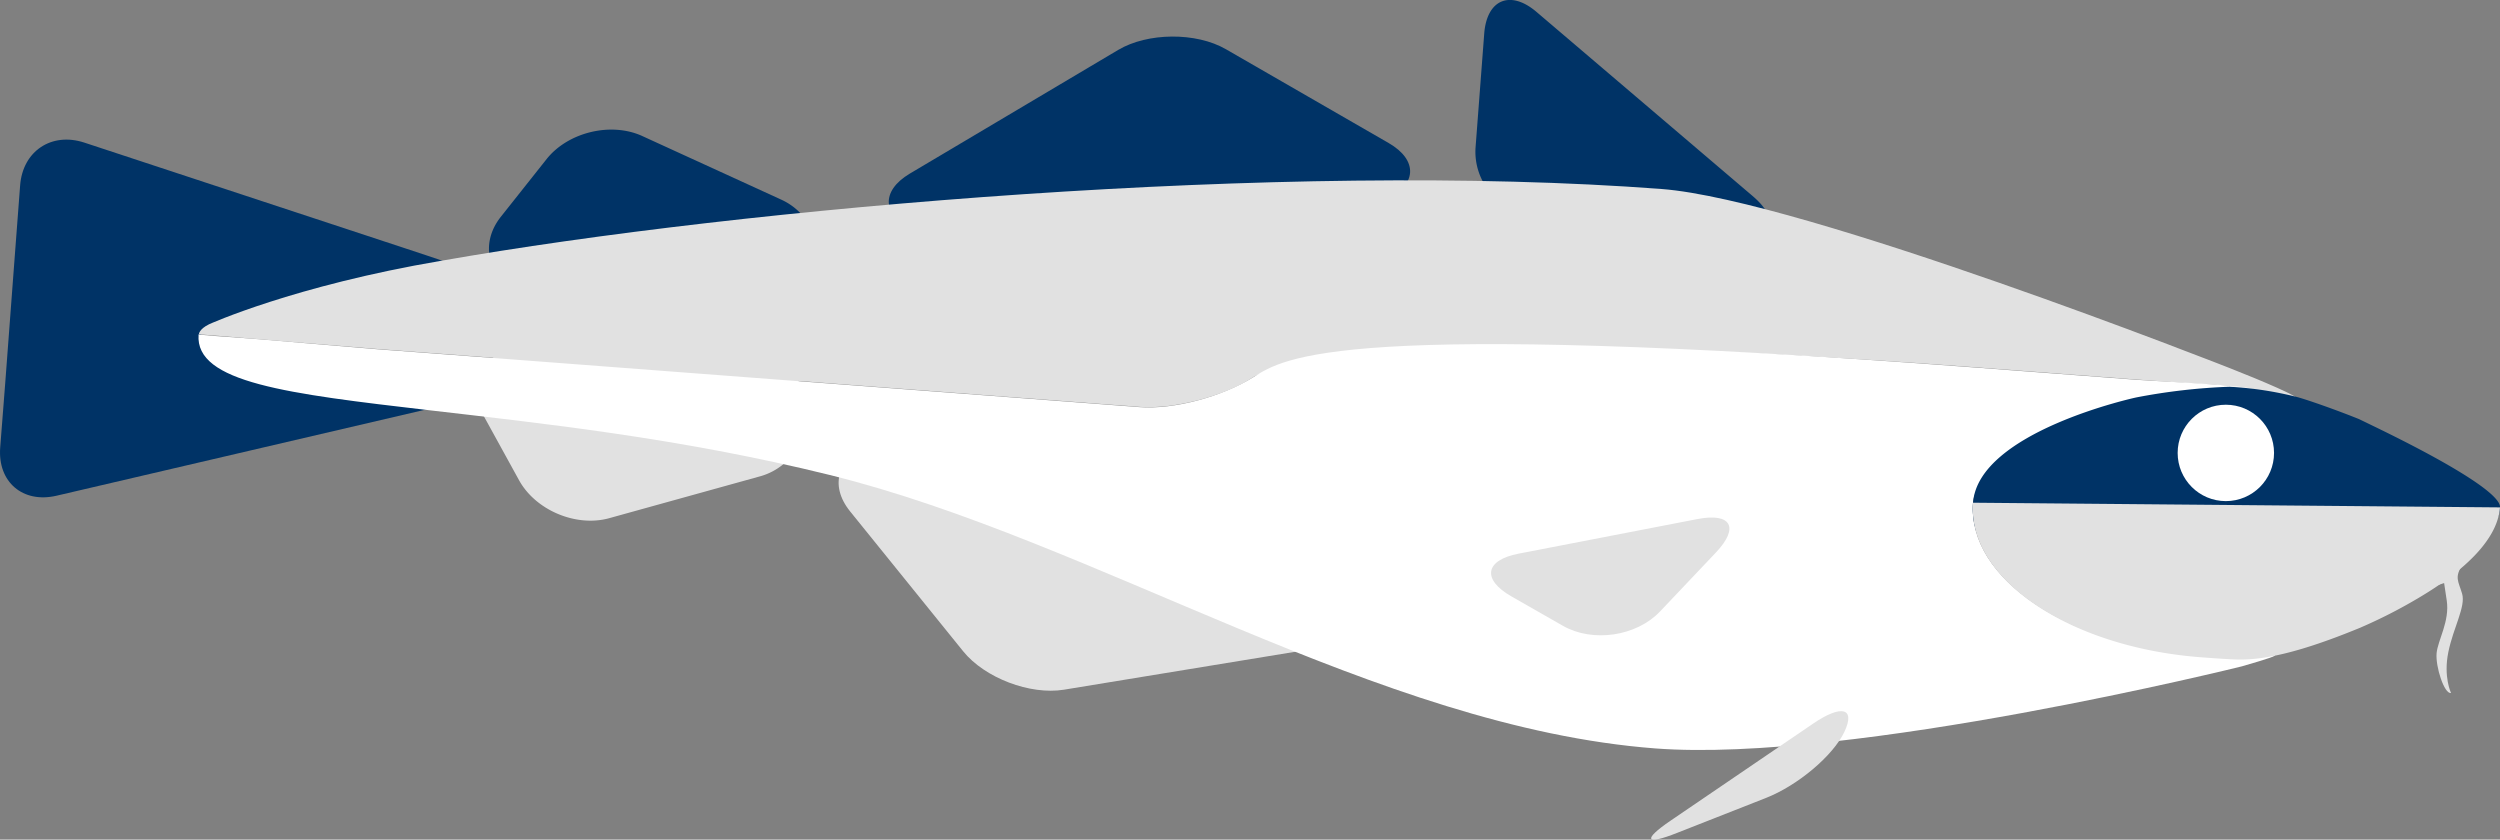<svg xmlns="http://www.w3.org/2000/svg" viewBox="0 0 800.91 268.98"><rect x="0" y="0" width="800.91" height="268.98" fill="#808080" stroke="none"/><defs><style>.cls-1{fill:#e1e1e1;}.cls-2{fill:#036;}.cls-3{fill:#fff;}</style></defs><title>groundfish</title><g id="Layer_2" data-name="Layer 2"><g id="Layer_1-2" data-name="Layer 1"><path class="cls-1" d="M784.36,181.27c-9.23,6-9.83,8.46-1.34,5.52,0,0-.18-1,.83,5.6s-2.89,12.77-3.25,16.87c-.39,4.33,2.49,13.2,4.62,12.75,0,0-2.48-5.15-.87-13.06s5.62-14.61,4.43-18.71-2.61-5.22.22-9.51S784.36,181.27,784.36,181.27Z"/><path class="cls-2" d="M63.65,107.51l15.82-7.86c8.68-4.33,62.52-15.92,62.53-16s-8.54-2.89-19-6.34L27,45.68C16.52,42.24,7.29,48.4,6.45,59.37L4.66,83c-.84,11-2.2,28.92-3,39.89L.06,143.41c-.83,11,7.25,17.9,18,15.41l124-28.93c10.71-2.5-14.7-.83-25.62-2.13,0,0-31.4-5.89-39-11S63.62,107.51,63.65,107.51Z"/><path class="cls-2" d="M251.45,110A20.06,20.06,0,0,1,225,120L166.25,93.36c-10-4.54-12.63-15.3-5.79-23.92l14.67-18.5C182,42.33,195.75,39,205.76,43.58L250.38,64a20.13,20.13,0,0,1,9.93,26.52Z"/><path class="cls-1" d="M251.66,107.29A20.06,20.06,0,0,0,227,93.44l-62.09,17.44c-10.59,3-14.93,13.3-9.64,22.94l11,20c5.29,9.65,18.29,15.13,28.89,12.19l48.48-13.45A20,20,0,0,0,257.46,128Z"/><path class="cls-2" d="M376.91,93c-10.08,4.4-26.64,4.53-36.79.3L292.73,73.54c-10.15-4.23-10.72-12.3-1.26-17.92L358.22,16c9.46-5.62,25-5.73,34.52-.23l52.15,30.06c9.53,5.5,9.08,13.59-1,18Z"/><path class="cls-1" d="M364.16,138.64c-8.65-6.8-24.45-10.2-35.13-7.55L279.2,143.47c-10.68,2.66-13.76,11.82-6.84,20.38l36.2,44.79c6.91,8.55,21.45,14.09,32.31,12.31l86.06-14.11c10.85-1.78,12.66-8.81,4-15.61Z"/><path class="cls-2" d="M491.13,68.77a20.21,20.21,0,0,1-18.41-21.59l2.77-36.38c.83-11,8.36-14.11,16.73-7l69.26,59c8.37,7.14,6.25,12.24-4.71,11.33Z"/><path class="cls-1" d="M532.31,60.55c-120.53-9.17-293.86,5.92-391,23-47.18,8-74.33,20.33-74.33,20.33-3.21,1.58-3.33,3.21-3.21,3.21l57.55,4.75,39.89,3,203.89,15.51c11,.84,27.42-3.5,36.55-9.63,0,0,27.66-18.58,231.94-3l50.36,3.83c11,.83,22.27,1.59,25.12,1.68l2.63.2,2.63.2c2.82.34,18.18,3.53,20.69,3.72S724.74,122,714.51,118C714.51,118,577.68,64,532.31,60.55Z"/><path class="cls-3" d="M705.07,210.24c-42.12-3.2-74.84-24.87-73-49.19,1.73-22.8,89.14-35,89.14-35,10.75-2.32-26.36-3.59-37.32-4.42l-50.36-3.83c-204.28-15.54-221.94-3.3-231.94,3s-25.58,10.47-36.55,9.63L161.16,114.92l-39.89-3-38.42-3.25c-11-.84-19.19-1.33-19.23-1.59v.15c-1.17,15.35,28.52,18.91,73.84,24.19,35.38,4.12,80.36,8.87,128.38,20.75,85.36,21.13,175.29,80.81,264.47,87.6,62.91,4.78,187.92-26.3,187.92-26.3,17.5-5.05,10.47-3.76-.45-2.46C717.77,211,716.59,211.12,705.07,210.24Z"/><path class="cls-1" d="M549.72,177c7.57-8,4.93-12.8-5.87-10.72L486.5,177.37c-10.8,2.09-11.82,8.26-2.27,13.71l16.46,9.4c9.55,5.46,23.56,3.39,31.13-4.59Z"/><path class="cls-1" d="M590.89,234.43c3.59-7.64-.91-8.82-10-2.63l-45.67,31.09c-9.09,6.19-8.15,8,2.08,3.93l28.44-11.18C576,251.61,587.29,242.07,590.89,234.43Z"/><path class="cls-2" d="M761,136.81l-5.24-2.54c-6.41-2.59-15.22-5.75-19.57-7a111.47,111.47,0,0,0-21.95-3.37,193.45,193.45,0,0,0-29.94,3.44s-50.48,10.92-52.21,33.72c-1.85,24.32,30.82,35.31,72.94,38.51,11.52.88,12.72.73,12.72.73,12.11.1,28.16-6,38.33-10.17a162.6,162.6,0,0,0,18.45-9.39c15.85-9.33,25.64-8.31,26.39-18.18C801.22,158.4,785.42,148.67,761,136.81Z"/><path class="cls-1" d="M632.08,161.05c-1.85,24.32,30.82,46.31,72.94,49.51,11.52.88,12.72.73,12.72.73,12.11.1,28.16-6,38.33-10.17a162.6,162.6,0,0,0,18.45-9.39c15.85-9.33,25.64-19.31,26.39-29.18Z"/><circle class="cls-3" cx="713.08" cy="145.1" r="15.44"/></g></g></svg>